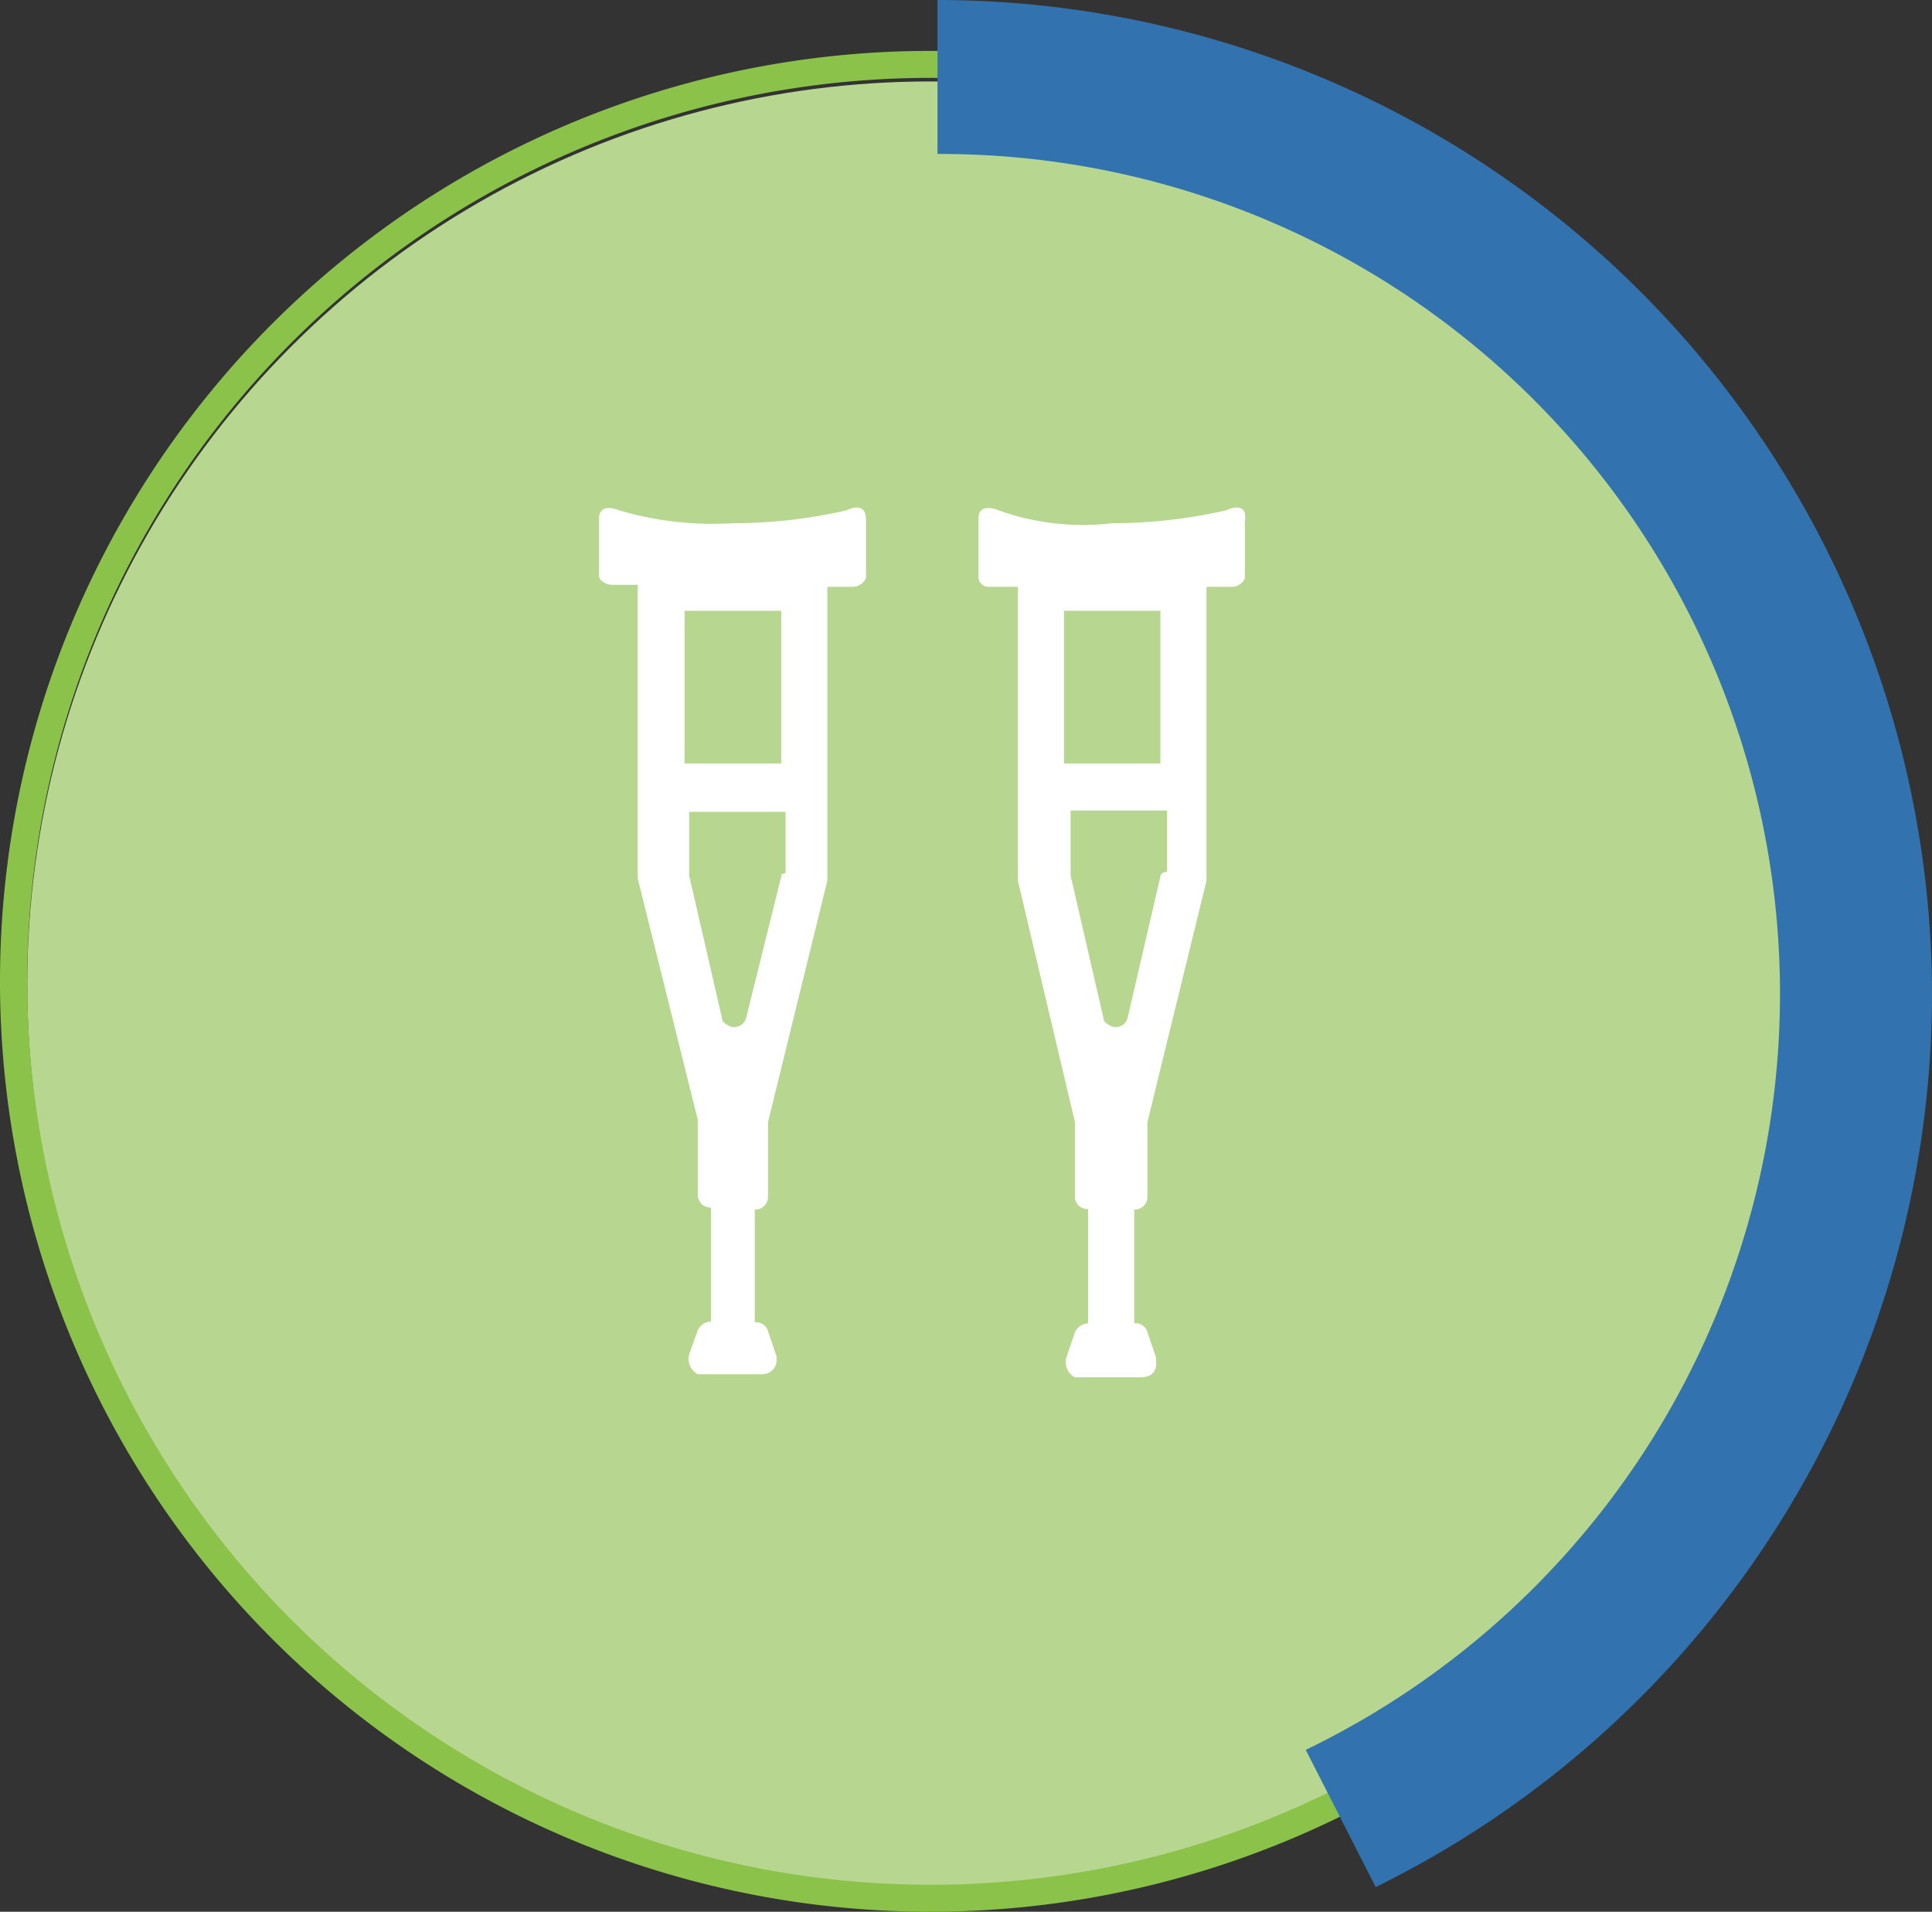 <svg id="Layer_1" data-name="Layer 1" xmlns="http://www.w3.org/2000/svg" viewBox="0 0 75.92 75.12"><rect x="0" y="0" width="75.92" height="75.12" fill="#333333" stroke="none"/><defs><style>.cls-3{fill:#fff}</style></defs><circle cx="36.56" cy="38.69" r="35.49" style="fill:#b7d68f"/><path d="M36.56 3.06a35.5 35.5 0 11-35.49 35.5 35.49 35.49 0 0135.49-35.5m0-1.06a36.56 36.56 0 1036.56 36.56A36.6 36.6 0 0036.56 2z" style="fill:#8bc34a"/><g id="short-term-disability-3"><g id="Layer_2-2-15" data-name="Layer 2-2-15"><path id="Path_3245" data-name="Path 3245" class="cls-3" d="M33.28 20.05a20.06 20.06 0 01-4.48.51 13 13 0 01-4.48-.51s-.78-.35-.78.34v2.24c0 .17.26.35.52.35h1v11.54L27.42 44v2.93a.5.5 0 00.52.52v4.48a.59.59 0 00-.52.34l-.34.95a.69.69 0 00.34.78h2.5a.57.57 0 00.6-.52v-.17l-.34-1a.48.48 0 00-.52-.35v-4.43a.5.5 0 00.52-.51v-2.93l2.33-9.48V23.06h1a.59.59 0 00.52-.34v-2.24c.03-.86-.75-.43-.75-.43zm-2.58 7.58V30h-3.8v-6h3.8zm0 6.81L29.32 40a.49.49 0 01-.61.34c-.17-.08-.34-.17-.34-.34l-1.29-5.6v-2.5h3.79v2.41c-.17.04-.17.04-.17.13z"/><path id="Path_3246" data-name="Path 3246" class="cls-3" d="M48.19 20.05a20.19 20.19 0 01-4.48.51 9.87 9.87 0 01-4.48-.51s-.78-.35-.78.34v2.24a.4.4 0 00.43.43H40v11.55l2.24 9.48V47a.49.49 0 00.52.51V52a.6.6 0 00-.52.35l-.34 1a.68.68 0 00.34.77h2.59c.34 0 .6-.17.6-.51v-.26l-.34-1a.48.48 0 00-.52-.35v-4.47a.5.5 0 00.52-.51v-2.93l2.32-9.48V23.06h1a.56.56 0 00.51-.34v-2.24c.13-.86-.73-.43-.73-.43zm-2.59 7.58V30h-3.79v-6h3.79zm0 6.81L44.31 40a.48.48 0 01-.6.34c-.17-.08-.35-.17-.35-.34l-1.29-5.6v-2.55h3.79v2.41c-.17 0-.26.09-.26.18z"/></g></g><path d="M75.92 39.08A39.12 39.12 0 0036.84 0v6.05a33 33 0 0114.47 62.71l2.75 5.39a39.14 39.14 0 0021.86-35.07z" style="fill:#3273af"/></svg>